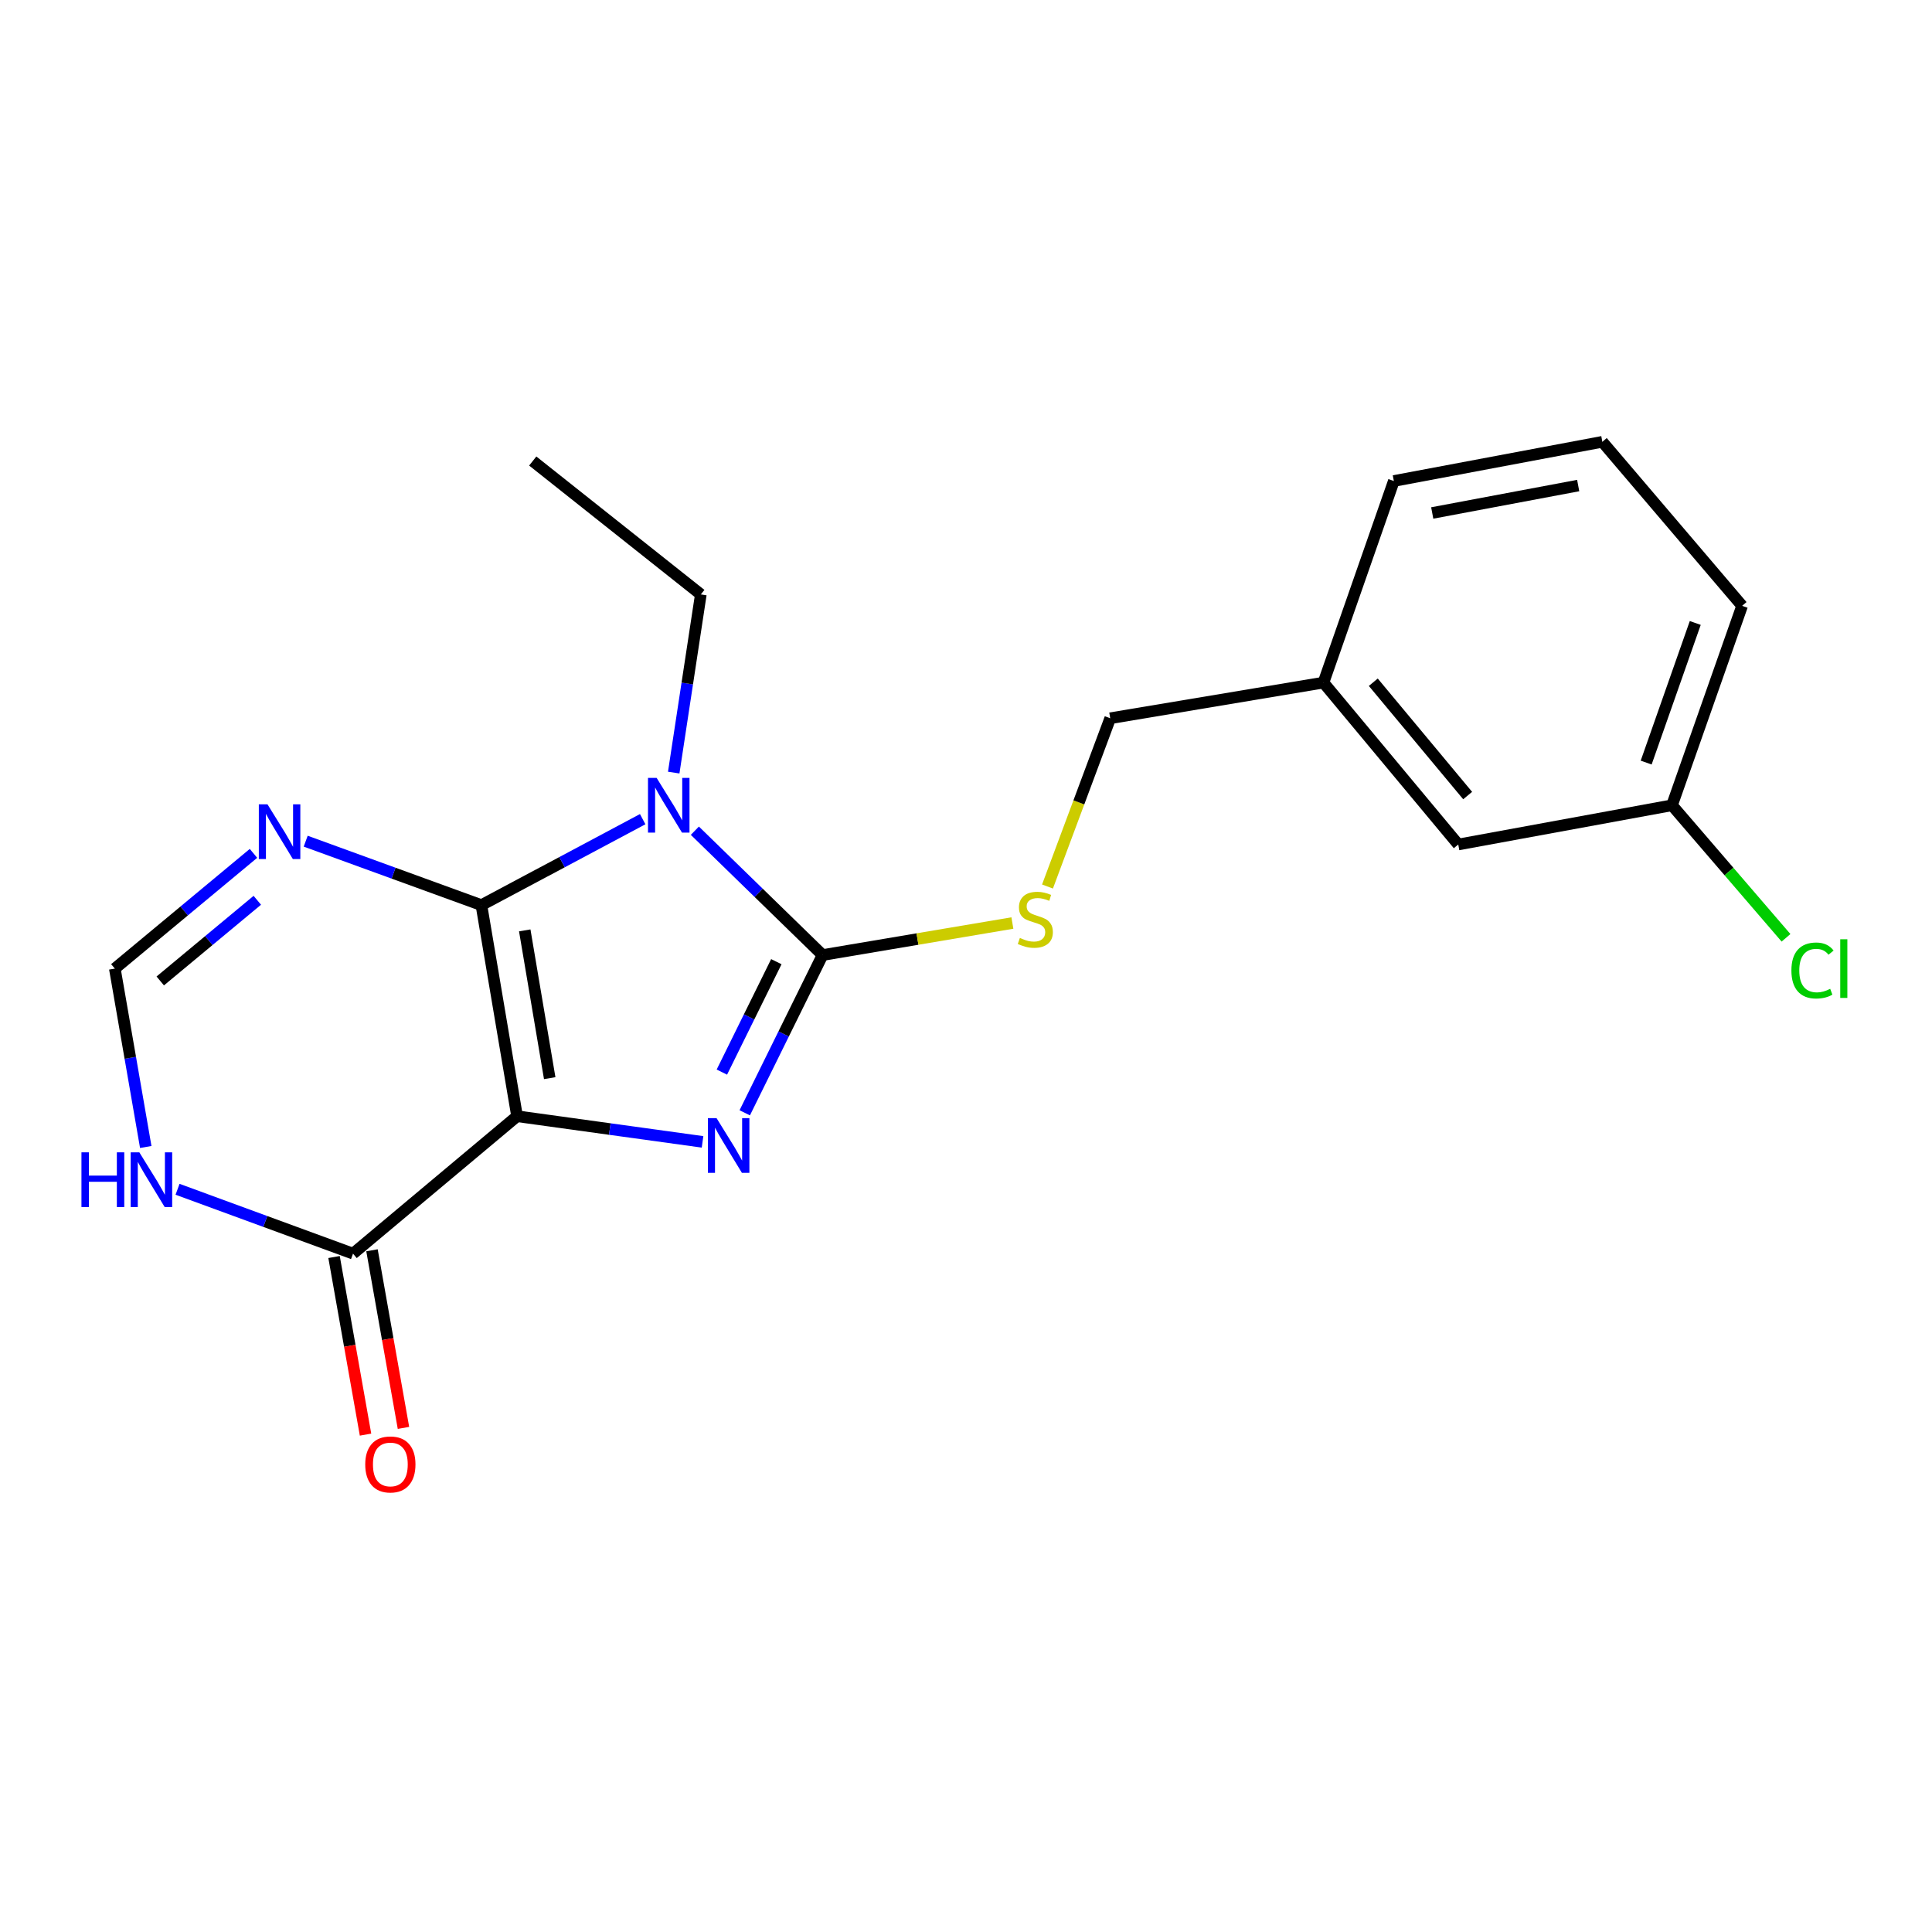 <?xml version='1.0' encoding='iso-8859-1'?>
<svg version='1.1' baseProfile='full'
              xmlns='http://www.w3.org/2000/svg'
                      xmlns:rdkit='http://www.rdkit.org/xml'
                      xmlns:xlink='http://www.w3.org/1999/xlink'
                  xml:space='preserve'
width='1000px' height='1000px' viewBox='0 0 1000 1000'>
<!-- END OF HEADER -->
<rect style='opacity:1.0;fill:#FFFFFF;stroke:none' width='1000' height='1000' x='0' y='0'> </rect>
<path class='bond-0' d='M 267.634,577.759 L 249.176,468.496' style='fill:none;fill-rule:evenodd;stroke:#000000;stroke-width:6px;stroke-linecap:butt;stroke-linejoin:miter;stroke-opacity:1' />
<path class='bond-0' d='M 284.529,558.048 L 271.608,481.564' style='fill:none;fill-rule:evenodd;stroke:#000000;stroke-width:6px;stroke-linecap:butt;stroke-linejoin:miter;stroke-opacity:1' />
<path class='bond-2' d='M 267.634,577.759 L 315.635,584.393' style='fill:none;fill-rule:evenodd;stroke:#000000;stroke-width:6px;stroke-linecap:butt;stroke-linejoin:miter;stroke-opacity:1' />
<path class='bond-2' d='M 315.635,584.393 L 363.637,591.027' style='fill:none;fill-rule:evenodd;stroke:#0000FF;stroke-width:6px;stroke-linecap:butt;stroke-linejoin:miter;stroke-opacity:1' />
<path class='bond-5' d='M 267.634,577.759 L 182.723,648.888' style='fill:none;fill-rule:evenodd;stroke:#000000;stroke-width:6px;stroke-linecap:butt;stroke-linejoin:miter;stroke-opacity:1' />
<path class='bond-1' d='M 249.176,468.496 L 290.915,446.248' style='fill:none;fill-rule:evenodd;stroke:#000000;stroke-width:6px;stroke-linecap:butt;stroke-linejoin:miter;stroke-opacity:1' />
<path class='bond-1' d='M 290.915,446.248 L 332.654,424.001' style='fill:none;fill-rule:evenodd;stroke:#0000FF;stroke-width:6px;stroke-linecap:butt;stroke-linejoin:miter;stroke-opacity:1' />
<path class='bond-4' d='M 249.176,468.496 L 203.702,451.945' style='fill:none;fill-rule:evenodd;stroke:#000000;stroke-width:6px;stroke-linecap:butt;stroke-linejoin:miter;stroke-opacity:1' />
<path class='bond-4' d='M 203.702,451.945 L 158.229,435.393' style='fill:none;fill-rule:evenodd;stroke:#0000FF;stroke-width:6px;stroke-linecap:butt;stroke-linejoin:miter;stroke-opacity:1' />
<path class='bond-10' d='M 348.716,399.892 L 355.732,353.787' style='fill:none;fill-rule:evenodd;stroke:#0000FF;stroke-width:6px;stroke-linecap:butt;stroke-linejoin:miter;stroke-opacity:1' />
<path class='bond-10' d='M 355.732,353.787 L 362.749,307.682' style='fill:none;fill-rule:evenodd;stroke:#000000;stroke-width:6px;stroke-linecap:butt;stroke-linejoin:miter;stroke-opacity:1' />
<path class='bond-20' d='M 359.659,429.974 L 392.708,462.154' style='fill:none;fill-rule:evenodd;stroke:#0000FF;stroke-width:6px;stroke-linecap:butt;stroke-linejoin:miter;stroke-opacity:1' />
<path class='bond-20' d='M 392.708,462.154 L 425.756,494.333' style='fill:none;fill-rule:evenodd;stroke:#000000;stroke-width:6px;stroke-linecap:butt;stroke-linejoin:miter;stroke-opacity:1' />
<path class='bond-3' d='M 385.48,575.986 L 405.618,535.16' style='fill:none;fill-rule:evenodd;stroke:#0000FF;stroke-width:6px;stroke-linecap:butt;stroke-linejoin:miter;stroke-opacity:1' />
<path class='bond-3' d='M 405.618,535.16 L 425.756,494.333' style='fill:none;fill-rule:evenodd;stroke:#000000;stroke-width:6px;stroke-linecap:butt;stroke-linejoin:miter;stroke-opacity:1' />
<path class='bond-3' d='M 373.636,554.916 L 387.733,526.338' style='fill:none;fill-rule:evenodd;stroke:#0000FF;stroke-width:6px;stroke-linecap:butt;stroke-linejoin:miter;stroke-opacity:1' />
<path class='bond-3' d='M 387.733,526.338 L 401.83,497.759' style='fill:none;fill-rule:evenodd;stroke:#000000;stroke-width:6px;stroke-linecap:butt;stroke-linejoin:miter;stroke-opacity:1' />
<path class='bond-8' d='M 425.756,494.333 L 474.884,486.045' style='fill:none;fill-rule:evenodd;stroke:#000000;stroke-width:6px;stroke-linecap:butt;stroke-linejoin:miter;stroke-opacity:1' />
<path class='bond-8' d='M 474.884,486.045 L 524.011,477.756' style='fill:none;fill-rule:evenodd;stroke:#CCCC00;stroke-width:6px;stroke-linecap:butt;stroke-linejoin:miter;stroke-opacity:1' />
<path class='bond-21' d='M 131.198,441.702 L 95.316,471.524' style='fill:none;fill-rule:evenodd;stroke:#0000FF;stroke-width:6px;stroke-linecap:butt;stroke-linejoin:miter;stroke-opacity:1' />
<path class='bond-21' d='M 95.316,471.524 L 59.433,501.346' style='fill:none;fill-rule:evenodd;stroke:#000000;stroke-width:6px;stroke-linecap:butt;stroke-linejoin:miter;stroke-opacity:1' />
<path class='bond-21' d='M 133.18,465.986 L 108.062,486.861' style='fill:none;fill-rule:evenodd;stroke:#0000FF;stroke-width:6px;stroke-linecap:butt;stroke-linejoin:miter;stroke-opacity:1' />
<path class='bond-21' d='M 108.062,486.861 L 82.945,507.737' style='fill:none;fill-rule:evenodd;stroke:#000000;stroke-width:6px;stroke-linecap:butt;stroke-linejoin:miter;stroke-opacity:1' />
<path class='bond-6' d='M 182.723,648.888 L 137.31,632.228' style='fill:none;fill-rule:evenodd;stroke:#000000;stroke-width:6px;stroke-linecap:butt;stroke-linejoin:miter;stroke-opacity:1' />
<path class='bond-6' d='M 137.31,632.228 L 91.897,615.569' style='fill:none;fill-rule:evenodd;stroke:#0000FF;stroke-width:6px;stroke-linecap:butt;stroke-linejoin:miter;stroke-opacity:1' />
<path class='bond-9' d='M 172.904,650.628 L 181.051,696.594' style='fill:none;fill-rule:evenodd;stroke:#000000;stroke-width:6px;stroke-linecap:butt;stroke-linejoin:miter;stroke-opacity:1' />
<path class='bond-9' d='M 181.051,696.594 L 189.198,742.559' style='fill:none;fill-rule:evenodd;stroke:#FF0000;stroke-width:6px;stroke-linecap:butt;stroke-linejoin:miter;stroke-opacity:1' />
<path class='bond-9' d='M 192.541,647.148 L 200.688,693.113' style='fill:none;fill-rule:evenodd;stroke:#000000;stroke-width:6px;stroke-linecap:butt;stroke-linejoin:miter;stroke-opacity:1' />
<path class='bond-9' d='M 200.688,693.113 L 208.834,739.079' style='fill:none;fill-rule:evenodd;stroke:#FF0000;stroke-width:6px;stroke-linecap:butt;stroke-linejoin:miter;stroke-opacity:1' />
<path class='bond-7' d='M 75.443,593.677 L 67.438,547.511' style='fill:none;fill-rule:evenodd;stroke:#0000FF;stroke-width:6px;stroke-linecap:butt;stroke-linejoin:miter;stroke-opacity:1' />
<path class='bond-7' d='M 67.438,547.511 L 59.433,501.346' style='fill:none;fill-rule:evenodd;stroke:#000000;stroke-width:6px;stroke-linecap:butt;stroke-linejoin:miter;stroke-opacity:1' />
<path class='bond-11' d='M 542.181,458.859 L 558.415,415.311' style='fill:none;fill-rule:evenodd;stroke:#CCCC00;stroke-width:6px;stroke-linecap:butt;stroke-linejoin:miter;stroke-opacity:1' />
<path class='bond-11' d='M 558.415,415.311 L 574.649,371.764' style='fill:none;fill-rule:evenodd;stroke:#000000;stroke-width:6px;stroke-linecap:butt;stroke-linejoin:miter;stroke-opacity:1' />
<path class='bond-19' d='M 362.749,307.682 L 275.744,238.625' style='fill:none;fill-rule:evenodd;stroke:#000000;stroke-width:6px;stroke-linecap:butt;stroke-linejoin:miter;stroke-opacity:1' />
<path class='bond-14' d='M 574.649,371.764 L 685.02,353.317' style='fill:none;fill-rule:evenodd;stroke:#000000;stroke-width:6px;stroke-linecap:butt;stroke-linejoin:miter;stroke-opacity:1' />
<path class='bond-12' d='M 754.797,437.109 L 685.02,353.317' style='fill:none;fill-rule:evenodd;stroke:#000000;stroke-width:6px;stroke-linecap:butt;stroke-linejoin:miter;stroke-opacity:1' />
<path class='bond-12' d='M 759.656,411.779 L 710.812,353.124' style='fill:none;fill-rule:evenodd;stroke:#000000;stroke-width:6px;stroke-linecap:butt;stroke-linejoin:miter;stroke-opacity:1' />
<path class='bond-13' d='M 754.797,437.109 L 865.423,416.812' style='fill:none;fill-rule:evenodd;stroke:#000000;stroke-width:6px;stroke-linecap:butt;stroke-linejoin:miter;stroke-opacity:1' />
<path class='bond-15' d='M 865.423,416.812 L 894.931,451.112' style='fill:none;fill-rule:evenodd;stroke:#000000;stroke-width:6px;stroke-linecap:butt;stroke-linejoin:miter;stroke-opacity:1' />
<path class='bond-15' d='M 894.931,451.112 L 924.439,485.412' style='fill:none;fill-rule:evenodd;stroke:#00CC00;stroke-width:6px;stroke-linecap:butt;stroke-linejoin:miter;stroke-opacity:1' />
<path class='bond-22' d='M 865.423,416.812 L 901.719,313.576' style='fill:none;fill-rule:evenodd;stroke:#000000;stroke-width:6px;stroke-linecap:butt;stroke-linejoin:miter;stroke-opacity:1' />
<path class='bond-22' d='M 852.054,394.712 L 877.461,322.447' style='fill:none;fill-rule:evenodd;stroke:#000000;stroke-width:6px;stroke-linecap:butt;stroke-linejoin:miter;stroke-opacity:1' />
<path class='bond-18' d='M 685.02,353.317 L 721.449,248.962' style='fill:none;fill-rule:evenodd;stroke:#000000;stroke-width:6px;stroke-linecap:butt;stroke-linejoin:miter;stroke-opacity:1' />
<path class='bond-16' d='M 829.371,228.676 L 721.449,248.962' style='fill:none;fill-rule:evenodd;stroke:#000000;stroke-width:6px;stroke-linecap:butt;stroke-linejoin:miter;stroke-opacity:1' />
<path class='bond-16' d='M 816.867,251.318 L 741.321,265.518' style='fill:none;fill-rule:evenodd;stroke:#000000;stroke-width:6px;stroke-linecap:butt;stroke-linejoin:miter;stroke-opacity:1' />
<path class='bond-17' d='M 829.371,228.676 L 901.719,313.576' style='fill:none;fill-rule:evenodd;stroke:#000000;stroke-width:6px;stroke-linecap:butt;stroke-linejoin:miter;stroke-opacity:1' />
<path  class='atom-2' d='M 339.881 402.652
L 349.161 417.652
Q 350.081 419.132, 351.561 421.812
Q 353.041 424.492, 353.121 424.652
L 353.121 402.652
L 356.881 402.652
L 356.881 430.972
L 353.001 430.972
L 343.041 414.572
Q 341.881 412.652, 340.641 410.452
Q 339.441 408.252, 339.081 407.572
L 339.081 430.972
L 335.401 430.972
L 335.401 402.652
L 339.881 402.652
' fill='#0000FF'/>
<path  class='atom-3' d='M 370.881 578.734
L 380.161 593.734
Q 381.081 595.214, 382.561 597.894
Q 384.041 600.574, 384.121 600.734
L 384.121 578.734
L 387.881 578.734
L 387.881 607.054
L 384.001 607.054
L 374.041 590.654
Q 372.881 588.734, 371.641 586.534
Q 370.441 584.334, 370.081 583.654
L 370.081 607.054
L 366.401 607.054
L 366.401 578.734
L 370.881 578.734
' fill='#0000FF'/>
<path  class='atom-5' d='M 138.45 416.312
L 147.73 431.312
Q 148.65 432.792, 150.13 435.472
Q 151.61 438.152, 151.69 438.312
L 151.69 416.312
L 155.45 416.312
L 155.45 444.632
L 151.57 444.632
L 141.61 428.232
Q 140.45 426.312, 139.21 424.112
Q 138.01 421.912, 137.65 421.232
L 137.65 444.632
L 133.97 444.632
L 133.97 416.312
L 138.45 416.312
' fill='#0000FF'/>
<path  class='atom-7' d='M 42.159 596.449
L 45.999 596.449
L 45.999 608.489
L 60.479 608.489
L 60.479 596.449
L 64.319 596.449
L 64.319 624.769
L 60.479 624.769
L 60.479 611.689
L 45.999 611.689
L 45.999 624.769
L 42.159 624.769
L 42.159 596.449
' fill='#0000FF'/>
<path  class='atom-7' d='M 72.119 596.449
L 81.399 611.449
Q 82.319 612.929, 83.799 615.609
Q 85.279 618.289, 85.359 618.449
L 85.359 596.449
L 89.119 596.449
L 89.119 624.769
L 85.239 624.769
L 75.279 608.369
Q 74.119 606.449, 72.879 604.249
Q 71.679 602.049, 71.319 601.369
L 71.319 624.769
L 67.639 624.769
L 67.639 596.449
L 72.119 596.449
' fill='#0000FF'/>
<path  class='atom-9' d='M 527.883 485.473
Q 528.203 485.593, 529.523 486.153
Q 530.843 486.713, 532.283 487.073
Q 533.763 487.393, 535.203 487.393
Q 537.883 487.393, 539.443 486.113
Q 541.003 484.793, 541.003 482.513
Q 541.003 480.953, 540.203 479.993
Q 539.443 479.033, 538.243 478.513
Q 537.043 477.993, 535.043 477.393
Q 532.523 476.633, 531.003 475.913
Q 529.523 475.193, 528.443 473.673
Q 527.403 472.153, 527.403 469.593
Q 527.403 466.033, 529.803 463.833
Q 532.243 461.633, 537.043 461.633
Q 540.323 461.633, 544.043 463.193
L 543.123 466.273
Q 539.723 464.873, 537.163 464.873
Q 534.403 464.873, 532.883 466.033
Q 531.363 467.153, 531.403 469.113
Q 531.403 470.633, 532.163 471.553
Q 532.963 472.473, 534.083 472.993
Q 535.243 473.513, 537.163 474.113
Q 539.723 474.913, 541.243 475.713
Q 542.763 476.513, 543.843 478.153
Q 544.963 479.753, 544.963 482.513
Q 544.963 486.433, 542.323 488.553
Q 539.723 490.633, 535.363 490.633
Q 532.843 490.633, 530.923 490.073
Q 529.043 489.553, 526.803 488.633
L 527.883 485.473
' fill='#CCCC00'/>
<path  class='atom-10' d='M 189.045 757.987
Q 189.045 751.187, 192.405 747.387
Q 195.765 743.587, 202.045 743.587
Q 208.325 743.587, 211.685 747.387
Q 215.045 751.187, 215.045 757.987
Q 215.045 764.867, 211.645 768.787
Q 208.245 772.667, 202.045 772.667
Q 195.805 772.667, 192.405 768.787
Q 189.045 764.907, 189.045 757.987
M 202.045 769.467
Q 206.365 769.467, 208.685 766.587
Q 211.045 763.667, 211.045 757.987
Q 211.045 752.427, 208.685 749.627
Q 206.365 746.787, 202.045 746.787
Q 197.725 746.787, 195.365 749.587
Q 193.045 752.387, 193.045 757.987
Q 193.045 763.707, 195.365 766.587
Q 197.725 769.467, 202.045 769.467
' fill='#FF0000'/>
<path  class='atom-16' d='M 927.227 502.326
Q 927.227 495.286, 930.507 491.606
Q 933.827 487.886, 940.107 487.886
Q 945.947 487.886, 949.067 492.006
L 946.427 494.166
Q 944.147 491.166, 940.107 491.166
Q 935.827 491.166, 933.547 494.046
Q 931.307 496.886, 931.307 502.326
Q 931.307 507.926, 933.627 510.806
Q 935.987 513.686, 940.547 513.686
Q 943.667 513.686, 947.307 511.806
L 948.427 514.806
Q 946.947 515.766, 944.707 516.326
Q 942.467 516.886, 939.987 516.886
Q 933.827 516.886, 930.507 513.126
Q 927.227 509.366, 927.227 502.326
' fill='#00CC00'/>
<path  class='atom-16' d='M 952.507 486.166
L 956.187 486.166
L 956.187 516.526
L 952.507 516.526
L 952.507 486.166
' fill='#00CC00'/>
</svg>
